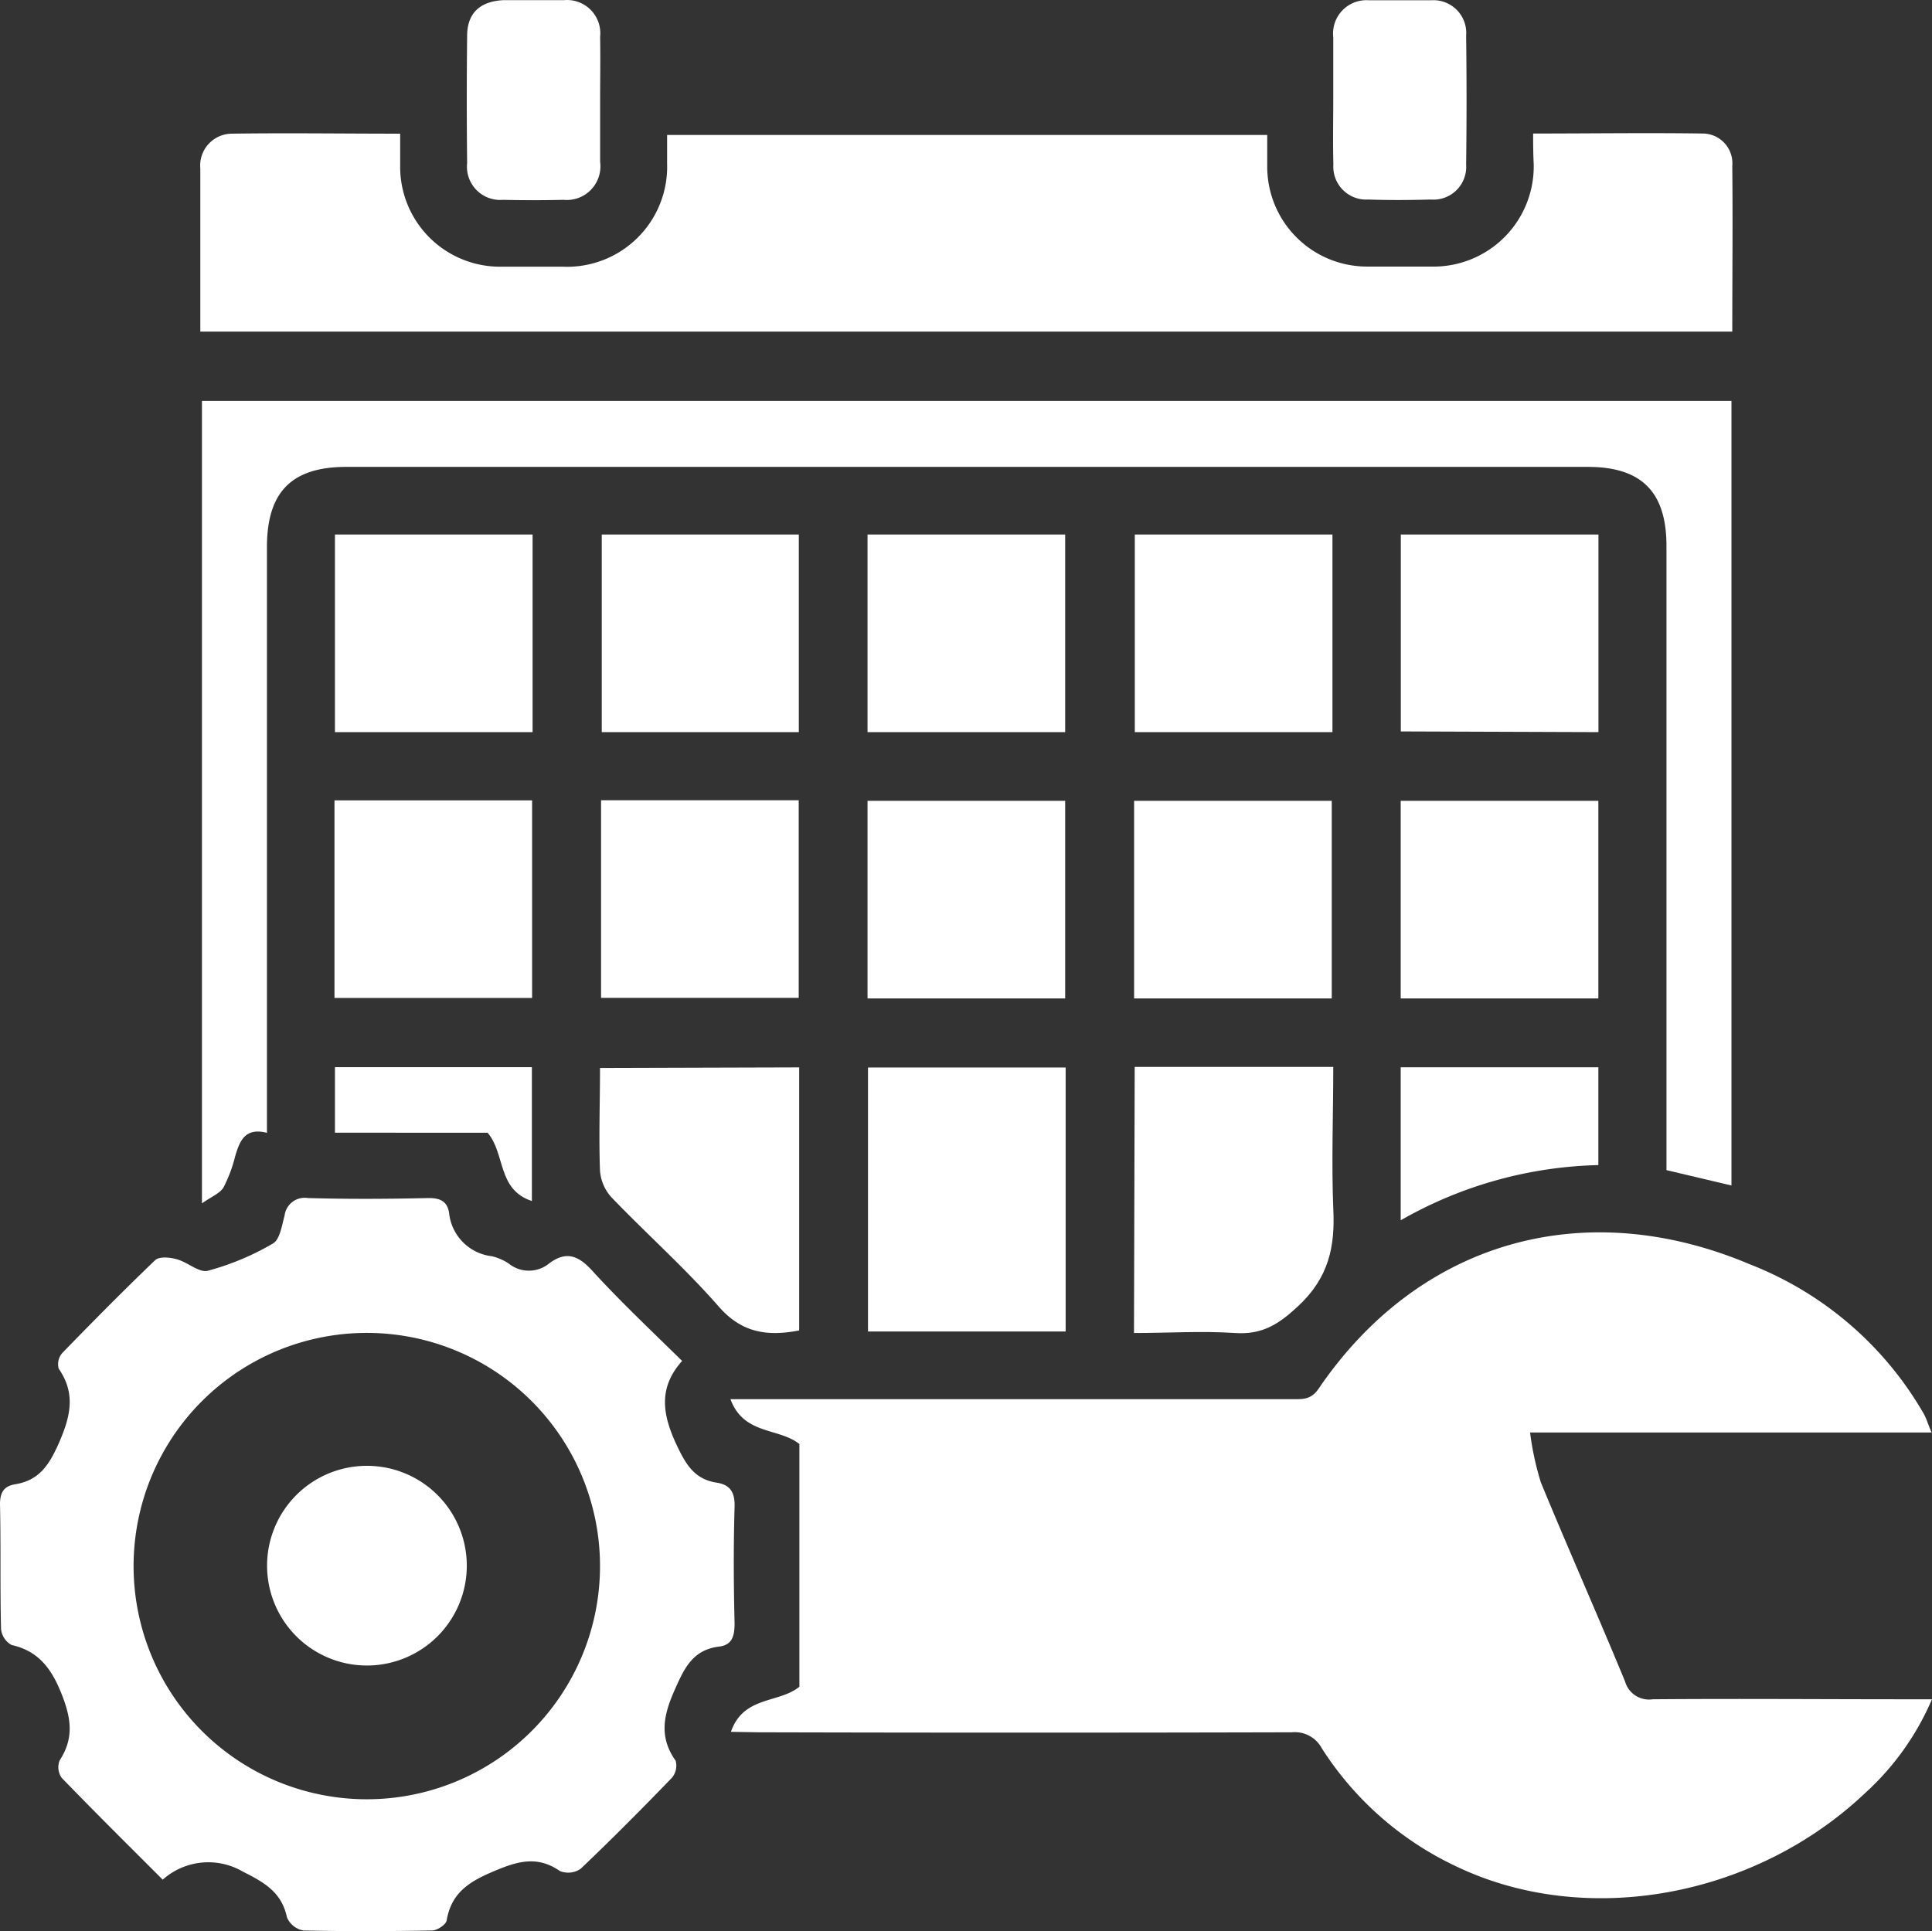 <svg xmlns="http://www.w3.org/2000/svg" width="130.321" height="130.287" viewBox="0 0 130.321 130.287"><rect x="0" y="0" width="130.321" height="130.287" fill="#333333" stroke="none"/><g transform="translate(0 -0.019)"><g transform="translate(0 0.019)"><path d="M62.861,139.729c.847-2.439,3.223-1.906,4.619-3.043V120.312c-1.4-1.114-3.756-.6-4.65-3.027H100.7c.682,0,1.27.071,1.8-.7,6.76-9.944,17.9-13.143,29.126-8.383a23.291,23.291,0,0,1,11.693,10.062c.2.353.314.784.533,1.27H116.768a19.471,19.471,0,0,0,.729,3.372c1.851,4.494,3.827,8.932,5.678,13.426a1.678,1.678,0,0,0,1.866,1.2c5.709-.047,11.418,0,17.135,0h1.7a18.218,18.218,0,0,1-4.509,6.329c-7.45,7.058-18.86,9.128-27.589,4.941a21.707,21.707,0,0,1-9.058-7.96,2.063,2.063,0,0,0-2.015-1.082q-17.974.047-35.949,0Z" transform="translate(-13.558 -22.896)" fill="#fff"/><path d="M107.13,11.5c3.921,0,7.7-.055,11.481,0a2.008,2.008,0,0,1,1.953,2.188c.039,3.694,0,7.387,0,11.175H17.227v-11a2.149,2.149,0,0,1,2.11-2.353c3.733-.055,7.466,0,11.371,0V13.66a6.736,6.736,0,0,0,6.878,6.823h4.07a6.752,6.752,0,0,0,7.058-6.964c0-.6,0-1.216,0-1.921H89.195v2.164A6.736,6.736,0,0,0,95.9,20.475h4.352a6.76,6.76,0,0,0,6.917-6.932C107.138,12.931,107.13,12.327,107.13,11.5Z" transform="translate(-3.715 -2.492)" fill="#fff"/><path d="M10.979,149.062c-2.353-2.353-4.611-4.588-6.815-6.87a1.239,1.239,0,0,1-.141-1.176c.98-1.514.784-2.847.118-4.517S2.6,133.636.784,133.228a1.388,1.388,0,0,1-.714-1.082C0,129.347.063,126.539,0,123.724c0-.831.3-1.223,1.035-1.341,1.615-.267,2.282-1.31,2.925-2.753.784-1.788,1.176-3.341,0-5.043a1.153,1.153,0,0,1,.227-1.043c2.047-2.11,4.125-4.211,6.274-6.274.267-.259.972-.2,1.419-.078.784.2,1.568.957,2.157.784a17.857,17.857,0,0,0,4.376-1.835c.471-.274.6-1.223.784-1.89a1.365,1.365,0,0,1,1.568-1.176c2.713.078,5.435.063,8.148,0,.784,0,1.255.22,1.38,1A3.278,3.278,0,0,0,33.172,107a3.513,3.513,0,0,1,1.153.5,2.157,2.157,0,0,0,2.7,0c1.153-.87,1.976-.565,2.925.478,1.89,2.07,3.921,3.984,6.062,6.086-1.663,1.851-1.31,3.694-.329,5.756.612,1.286,1.2,2.227,2.651,2.455.941.141,1.247.674,1.216,1.655-.078,2.619-.063,5.246,0,7.842,0,.878-.173,1.474-1.09,1.568-1.67.227-2.259,1.357-2.886,2.776-.784,1.733-1.184,3.247,0,4.917a1.27,1.27,0,0,1-.243,1.145c-2.015,2.086-4.062,4.148-6.164,6.148a1.482,1.482,0,0,1-1.4.149c-1.451-1-2.721-.706-4.266-.063-1.7.7-3.043,1.427-3.372,3.4-.047.282-.635.667-.972.674-2.9.055-5.8.063-8.7,0a1.482,1.482,0,0,1-1.1-.886c-.361-1.694-1.521-2.353-2.972-3.082a4.619,4.619,0,0,0-5.4.533Zm29.494-21.111a15.731,15.731,0,1,0-15.763,15.684A15.731,15.731,0,0,0,40.473,127.951Z" transform="translate(0 -22.253)" fill="#fff"/><path d="M21.785,83.892c-1.521-.4-1.866.549-2.172,1.568a9.591,9.591,0,0,1-.784,2.1c-.235.4-.784.612-1.459,1.082V34.51H120.542V87.437L116.158,86.4V44.3c0-3.654-1.678-5.341-5.309-5.341H27.118c-3.694,0-5.364,1.686-5.364,5.419V83.892Z" transform="translate(-3.748 -7.462)" fill="#fff"/><path d="M87.992,91.85v17.81H74.66V91.85Z" transform="translate(-16.11 -19.835)" fill="#fff"/><path d="M97.587,91.8h13.394c0,3.223-.125,6.391,0,9.544.133,2.58-.3,4.658-2.353,6.58-1.341,1.255-2.455,1.953-4.282,1.827-2.227-.149-4.478,0-6.807,0Z" transform="translate(-21.047 -19.824)" fill="#fff"/><path d="M65.033,91.84v17.747c-2.117.408-3.835.18-5.388-1.568-2.266-2.6-4.87-4.909-7.262-7.4a3,3,0,0,1-.784-1.8c-.086-2.282,0-4.564,0-6.94Z" transform="translate(-11.126 -19.833)" fill="#fff"/><path d="M28.81,46H42.142V59.332H28.81Z" transform="translate(-6.217 -9.941)" fill="#fff"/><path d="M65.052,59.332H51.76V46H65.052Z" transform="translate(-11.169 -9.941)" fill="#fff"/><path d="M87.952,59.332H74.62V46H87.952Z" transform="translate(-16.102 -9.941)" fill="#fff"/><path d="M110.942,46V59.332H97.61V46Z" transform="translate(-21.063 -9.941)" fill="#fff"/><path d="M120.49,59.285V46h13.332V59.332Z" transform="translate(-26 -9.941)" fill="#fff"/><path d="M28.77,82.2V68.87H42.1V82.2Z" transform="translate(-6.208 -14.876)" fill="#fff"/><path d="M51.7,82.192V68.86H65.032V82.192Z" transform="translate(-11.156 -14.874)" fill="#fff"/><path d="M87.952,82.242H74.62V68.91H87.952Z" transform="translate(-16.102 -14.885)" fill="#fff"/><path d="M110.882,82.242H97.55V68.91h13.332Z" transform="translate(-21.05 -14.885)" fill="#fff"/><path d="M133.812,82.242H120.48V68.91h13.332Z" transform="translate(-25.997 -14.885)" fill="#fff"/><path d="M49.145,6.858v4.078A2.27,2.27,0,0,1,46.667,13.5q-2.039.047-4.07,0a2.243,2.243,0,0,1-2.423-2.478q-.047-4.282,0-8.571C40.174.883,41.06.1,42.652.028h4.07A2.243,2.243,0,0,1,49.145,2.5C49.169,3.925,49.145,5.407,49.145,6.858Z" transform="translate(-8.664 -0.019)" fill="#fff"/><path d="M114.677,6.61V2.54a2.25,2.25,0,0,1,2.4-2.5h4.211A2.211,2.211,0,0,1,123.64,2.43q.055,4.352,0,8.7a2.211,2.211,0,0,1-2.392,2.353c-1.4.039-2.807.047-4.211,0a2.219,2.219,0,0,1-2.353-2.353C114.645,9.606,114.677,8.108,114.677,6.61Z" transform="translate(-24.743 -0.022)" fill="#fff"/><path d="M120.48,102.158V91.83h13.332v6.6a28.1,28.1,0,0,0-13.332,3.725Z" transform="translate(-25.997 -19.831)" fill="#fff"/><path d="M42.095,100.854c-2.353-.784-1.772-3.184-2.988-4.611H28.81V91.82H42.095Z" transform="translate(-6.217 -19.828)" fill="#fff"/><path d="M36.443,132.817a6.736,6.736,0,1,1-6.705-6.7A6.736,6.736,0,0,1,36.443,132.817Z" transform="translate(-4.956 -27.23)" fill="#fff"/></g></g></svg>